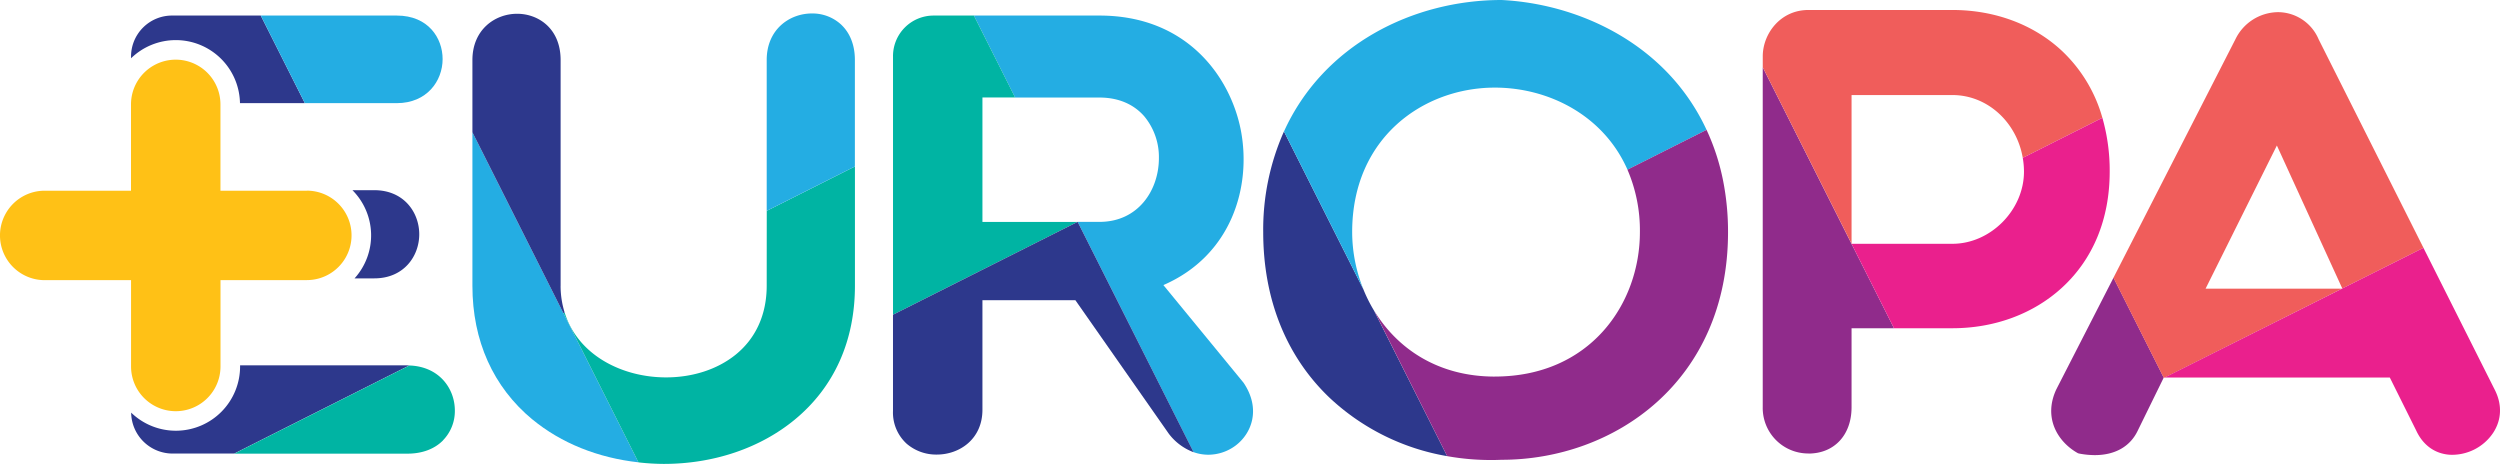 <svg xmlns="http://www.w3.org/2000/svg" viewBox="0 0 963.93 178.85"><path d="M205.26,161.7c11.09,9.17,25.37,14.86,40.91,16.56L182.15,51v59.19c0,21.22,8,39,23.11,51.54" fill="#24ade3"></path><path d="M144.34,107.33c11.36,0,17.31-8.55,17.31-17s-5.94-17-17.31-17h-8.45a24.7,24.7,0,0,1,.82,34Z" fill="#2d388c"></path><path d="M118.3,73.53H85V40.25a17.24,17.24,0,1,0-34.49,0V73.53H17.24a17.24,17.24,0,0,0,0,34.49H50.53v33.28a17.24,17.24,0,0,0,34.49,0V108H118.3a17.24,17.24,0,0,0,0-34.49" fill="#ffc116" id="plus"></path><path d="M423.94,37.61c7.18,0,13.15,2.51,17.26,7.24A24.6,24.6,0,0,1,446.84,61c0,12.2-7.87,24.55-22.91,24.55h-8.41l44.66,88.78a17.13,17.13,0,0,0,5.69,1,17.67,17.67,0,0,0,10.37-3.41c6.35-4.64,10.09-14.22,3.23-24.36l-30.9-37.64c26.36-11.46,34-38,29.88-59.61C474.51,29.89,457.86,6,423.94,6H375.51l15.89,31.6Z" fill="#24ade3"></path><path d="M66.69,6A15.81,15.81,0,0,0,50.53,22.17v.3a24.75,24.75,0,0,1,42,17.3h25L100.54,6Z" fill="#2d388c"></path><path d="M170.66,22.77C170.66,14.69,165.13,6,153,6H100.55l17,33.77H153c11.6,0,17.66-8.56,17.66-17" fill="#24ade3"></path><path d="M525.74,111.68l-30.68-61a93.13,93.13,0,0,0-8,38.8c0,25.77,8.81,47.83,25.48,63.78A87.88,87.88,0,0,0,558,175.88l-28.28-56.22a57.44,57.44,0,0,1-4-8" fill="#2d388c"></path><path d="M378.8,85.58v-48H391.4L375.51,6H360a15.64,15.64,0,0,0-15.68,15.92v99.42l71.12-35.77Z" fill="#00b4a3"></path><path d="M349.6,171.1a17.45,17.45,0,0,0,11.61,4.17c8.74,0,17.59-5.94,17.59-17.28V115.74h35.83l36,51.45a21.25,21.25,0,0,0,9.59,7.17L415.53,85.58h-.1l-71.12,35.77v37.13a16.26,16.26,0,0,0,5.29,12.62" fill="#2d388c"></path><path d="M295.62,110.16c0,11.06-4.15,20.26-12,26.61-7,5.64-16.5,8.74-26.82,8.74-16.94,0-34-8.57-39.08-25l-.48.24,28.94,57.53a89.76,89.76,0,0,0,9.72.59c19.28,0,37.26-6.09,50.63-17.15,15.12-12.5,23.11-30.32,23.11-51.54v-46l-34,17.11Z" fill="#00b4a3"></path><path d="M216.16,110.16v-87c0-12.26-8.68-17.85-16.75-17.85-8.58,0-17.26,6.13-17.26,17.85V51l35.08,69.75.48-.24a34.71,34.71,0,0,1-1.56-10.32" fill="#2d388c"></path><path d="M324.49,9.64a16.31,16.31,0,0,0-11.42-4.45c-8.67,0-17.45,6.16-17.45,17.94V81.3l34-17.11V23.13c0-5.59-1.78-10.25-5.14-13.49" fill="#24ade3"></path><path d="M157.08,140.87H92.57v.43a24.77,24.77,0,0,1-42,17.8,16,16,0,0,0,16.14,15.78H90.32l67.54-34c-.26,0-.51,0-.78,0" fill="#2d388c"></path><path d="M170.83,169.75a16.16,16.16,0,0,0,4.55-11.43c0-8.47-6-17-17.52-17.4l-67.54,34h66.76c5.7,0,10.45-1.78,13.75-5.13" fill="#00b4a3"></path><path d="M644,29.14C627,10.77,602.5,1.21,579,0c-34.23,0-68.78,17.28-83.93,50.68l30.68,61a59,59,0,0,1-4.39-22.19c0-36.58,27.67-55.71,55-55.71,20.88,0,42,10.79,51.15,31.65L658,50.07a80.71,80.71,0,0,0-14-20.93" fill="#24ade3"></path><path d="M576.35,145.2c-22,0-37.73-10.88-46.59-25.54L558,175.88a95.75,95.75,0,0,0,16.82,1.49q2.07,0,4.17-.09c43.39,0,87.29-30.17,87.29-87.8a101.46,101.46,0,0,0-1.89-19.76A85.94,85.94,0,0,0,658,50.07L627.5,65.42a59.14,59.14,0,0,1,4.8,24.06c0,27.69-19.22,55.71-56,55.71" fill="#902b8b"></path><path d="M697.27,174.88c10,0,16.64-7.17,16.64-17.85V126.56h16.36L679.66,25.94V157a17.55,17.55,0,0,0,17.6,17.85" fill="#902b8b"></path><path d="M713.91,94V36.65H752.8c13.52,0,24.78,10.47,27.12,24.22l30.7-15.44a56.38,56.38,0,0,0-15.55-25.77C784.18,9.46,769.17,3.85,752.8,3.85H697.27c-10.88,0-17.6,9.26-17.6,17.84v4.25l34.27,68.12.14-.07Z" fill="#f05d5b"></path><path d="M752.8,126.56c16.25,0,31.26-5.56,42.26-15.66,12-11,18.38-26.5,18.38-44.74a74,74,0,0,0-2.82-20.73l-30.7,15.44a31.54,31.54,0,0,1,.47,5.29C780.39,81,767.5,94,752.8,94H714.07l-.14.07,16.34,32.49Z" fill="#ea208d"></path><path d="M792.92,150c-5.21,10.95.37,20.3,8.21,24.71l.38.14a32.59,32.59,0,0,0,6.19.63c7.78,0,13.67-3.31,16.58-9.49l10-20.4-19.37-38.51Z" fill="#902b8b"></path><path d="M850.41,111.3,877.9,56.1l25.22,55.13,31.3-15.67L894,15.16A17.09,17.09,0,0,0,878.68,4.69h-.39a18.45,18.45,0,0,0-16.36,10.42l-47.05,92,19.37,38.51,0,0h.29L903,111.3Z" fill="#f05d5b"></path><path d="M931.62,166c2.58,5.59,7.14,8.91,12.83,9.33a19.07,19.07,0,0,0,16.84-8.44c3.35-5.11,3.52-11.11.48-16.88L934.41,95.56l-31.3,15.67,0,.08H903l-68.41,34.25h86.85Z" fill="#ea208d"></path></svg>